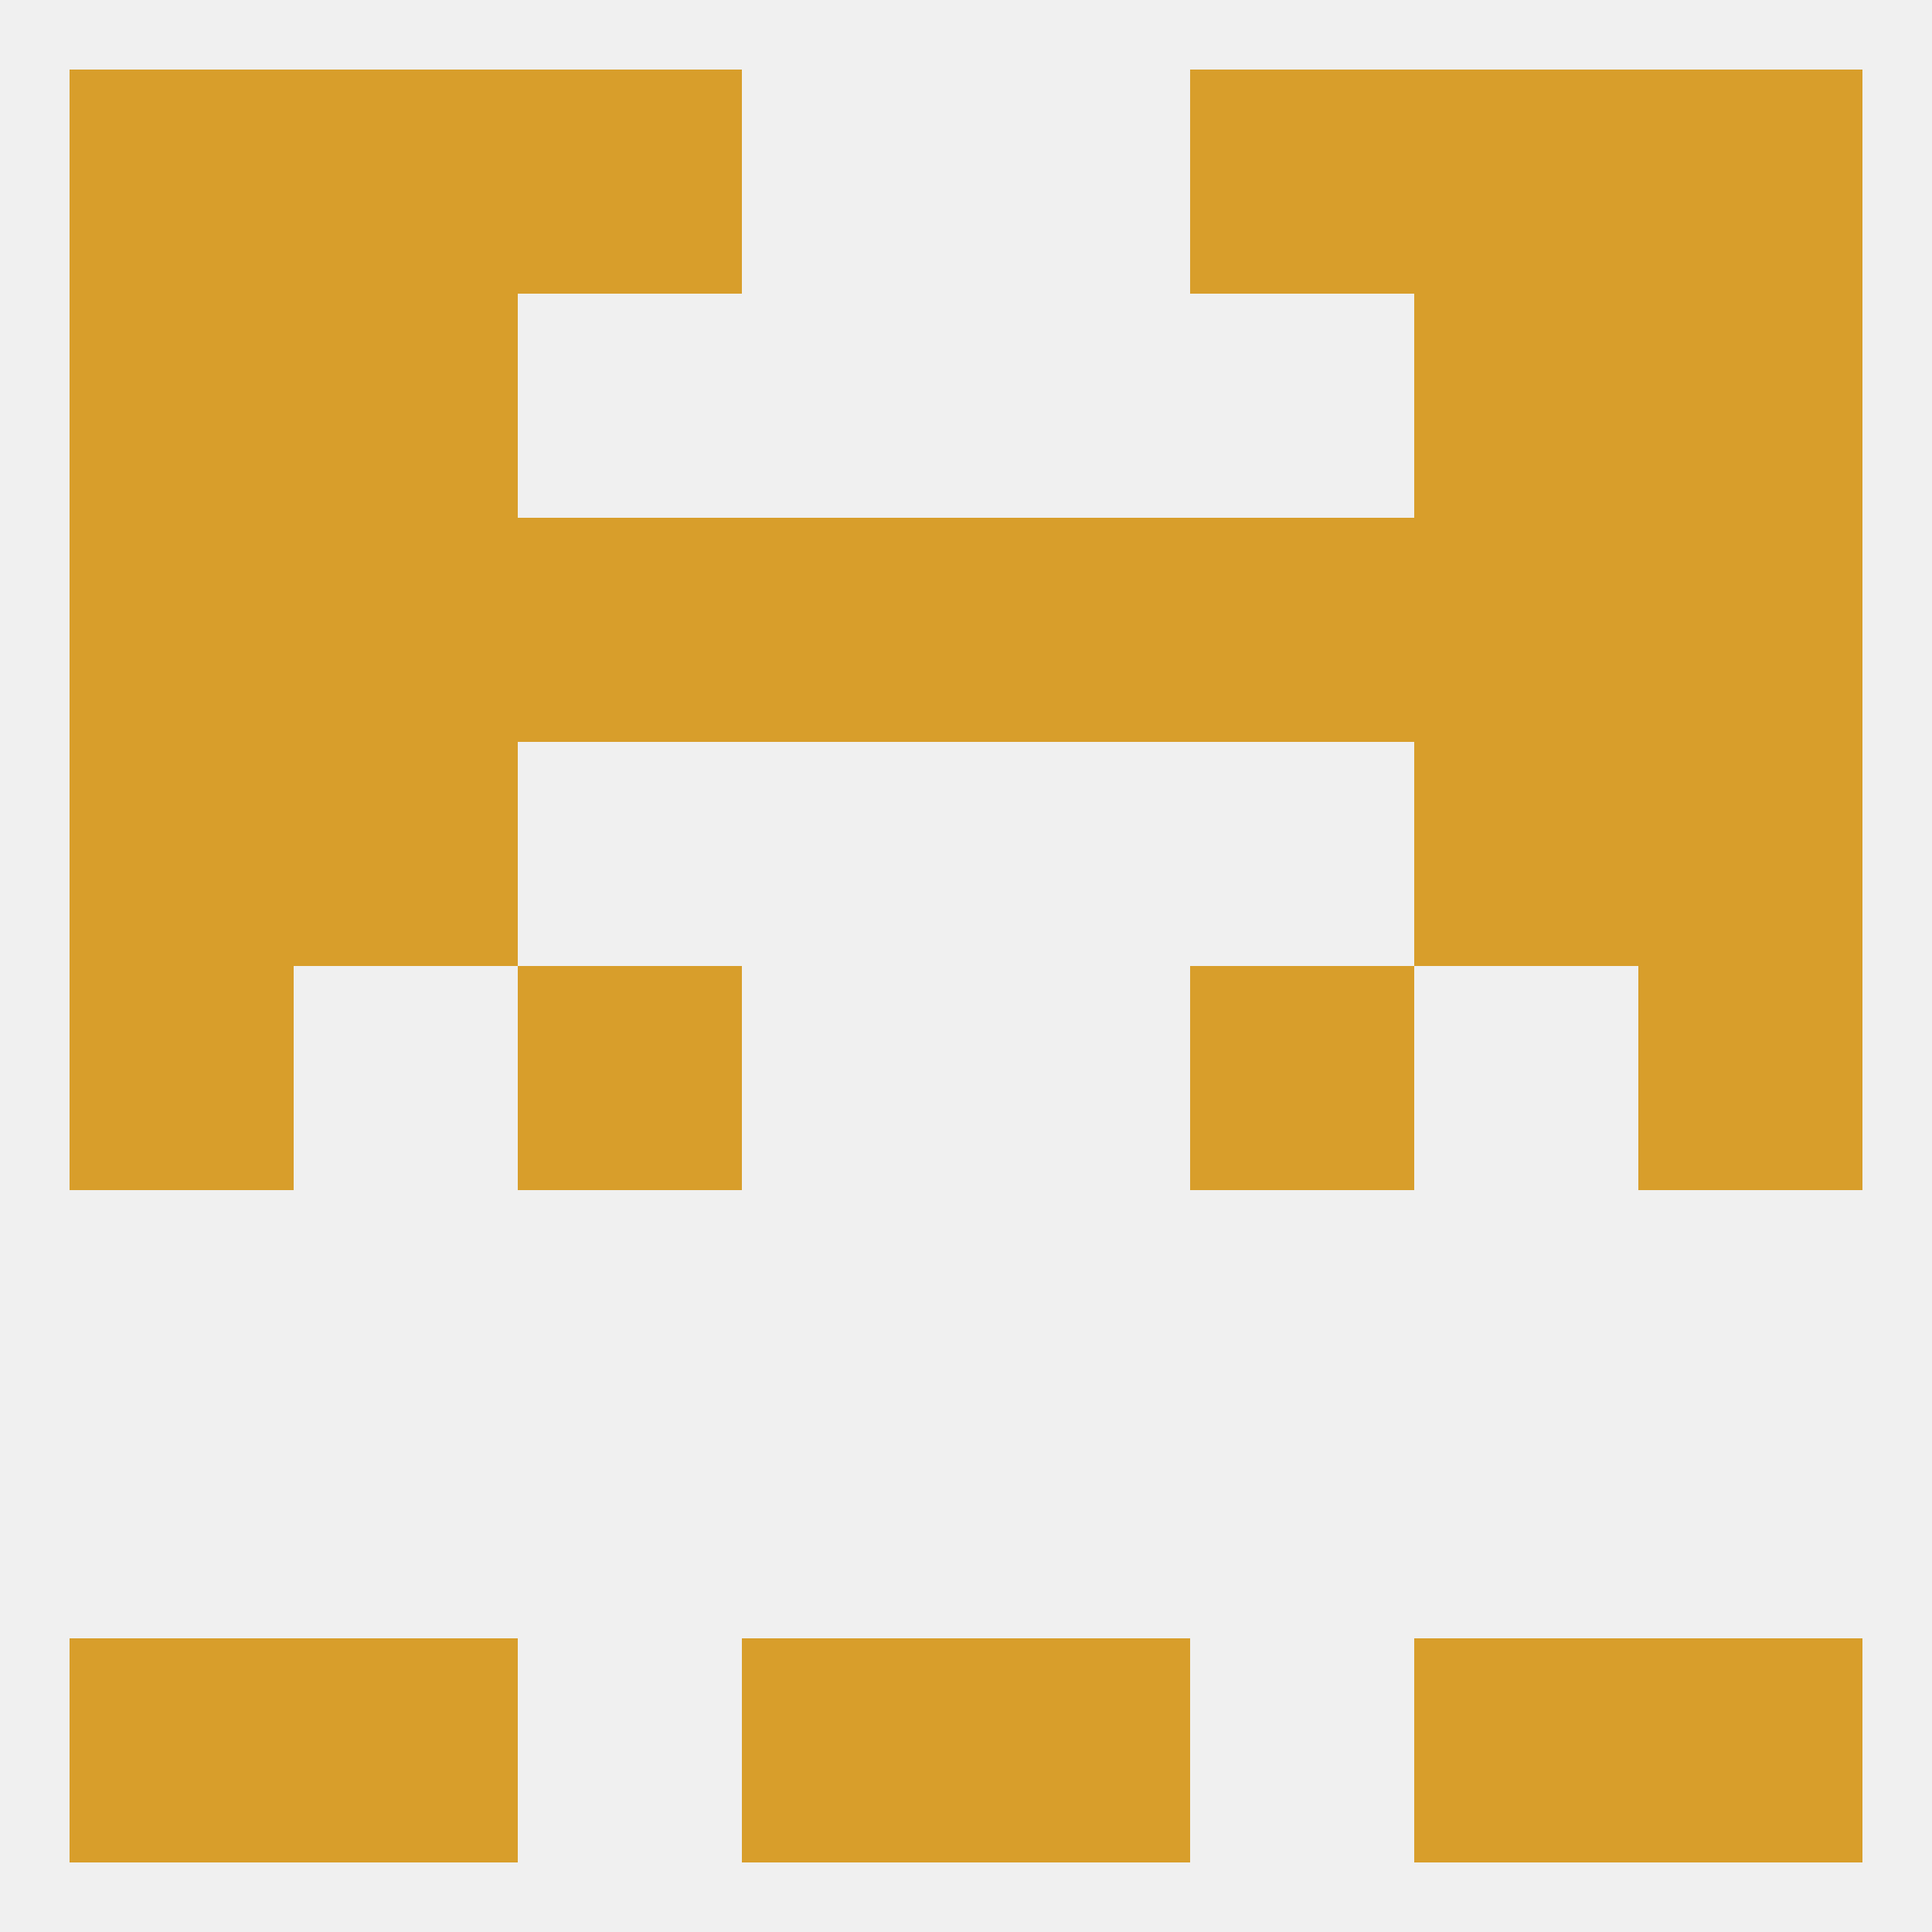
<!--   <?xml version="1.0"?> -->
<svg version="1.1" baseprofile="full" xmlns="http://www.w3.org/2000/svg" xmlns:xlink="http://www.w3.org/1999/xlink" xmlns:ev="http://www.w3.org/2001/xml-events" width="250" height="250" viewBox="0 0 250 250" >
	<rect width="100%" height="100%" fill="rgba(240,240,240,255)"/>

	<rect x="9" y="125" width="29" height="29" fill="rgba(216,158,43,255)"/>
	<rect x="212" y="125" width="29" height="29" fill="rgba(216,158,43,255)"/>
	<rect x="67" y="125" width="29" height="29" fill="rgba(216,158,43,255)"/>
	<rect x="154" y="125" width="29" height="29" fill="rgba(216,158,43,255)"/>
	<rect x="212" y="96" width="29" height="29" fill="rgba(216,158,43,255)"/>
	<rect x="38" y="96" width="29" height="29" fill="rgba(216,158,43,255)"/>
	<rect x="183" y="96" width="29" height="29" fill="rgba(216,158,43,255)"/>
	<rect x="9" y="96" width="29" height="29" fill="rgba(216,158,43,255)"/>
	<rect x="183" y="67" width="29" height="29" fill="rgba(216,158,43,255)"/>
	<rect x="67" y="67" width="29" height="29" fill="rgba(216,158,43,255)"/>
	<rect x="154" y="67" width="29" height="29" fill="rgba(216,158,43,255)"/>
	<rect x="212" y="67" width="29" height="29" fill="rgba(216,158,43,255)"/>
	<rect x="38" y="67" width="29" height="29" fill="rgba(216,158,43,255)"/>
	<rect x="96" y="67" width="29" height="29" fill="rgba(216,158,43,255)"/>
	<rect x="125" y="67" width="29" height="29" fill="rgba(216,158,43,255)"/>
	<rect x="9" y="67" width="29" height="29" fill="rgba(216,158,43,255)"/>
	<rect x="9" y="38" width="29" height="29" fill="rgba(216,158,43,255)"/>
	<rect x="212" y="38" width="29" height="29" fill="rgba(216,158,43,255)"/>
	<rect x="38" y="38" width="29" height="29" fill="rgba(216,158,43,255)"/>
	<rect x="183" y="38" width="29" height="29" fill="rgba(216,158,43,255)"/>
	<rect x="154" y="9" width="29" height="29" fill="rgba(216,158,43,255)"/>
	<rect x="38" y="9" width="29" height="29" fill="rgba(216,158,43,255)"/>
	<rect x="183" y="9" width="29" height="29" fill="rgba(216,158,43,255)"/>
	<rect x="9" y="9" width="29" height="29" fill="rgba(216,158,43,255)"/>
	<rect x="212" y="9" width="29" height="29" fill="rgba(216,158,43,255)"/>
	<rect x="67" y="9" width="29" height="29" fill="rgba(216,158,43,255)"/>
	<rect x="38" y="212" width="29" height="29" fill="rgba(216,158,43,255)"/>
	<rect x="183" y="212" width="29" height="29" fill="rgba(216,158,43,255)"/>
	<rect x="9" y="212" width="29" height="29" fill="rgba(216,158,43,255)"/>
	<rect x="212" y="212" width="29" height="29" fill="rgba(216,158,43,255)"/>
	<rect x="96" y="212" width="29" height="29" fill="rgba(216,158,43,255)"/>
	<rect x="125" y="212" width="29" height="29" fill="rgba(216,158,43,255)"/>
</svg>